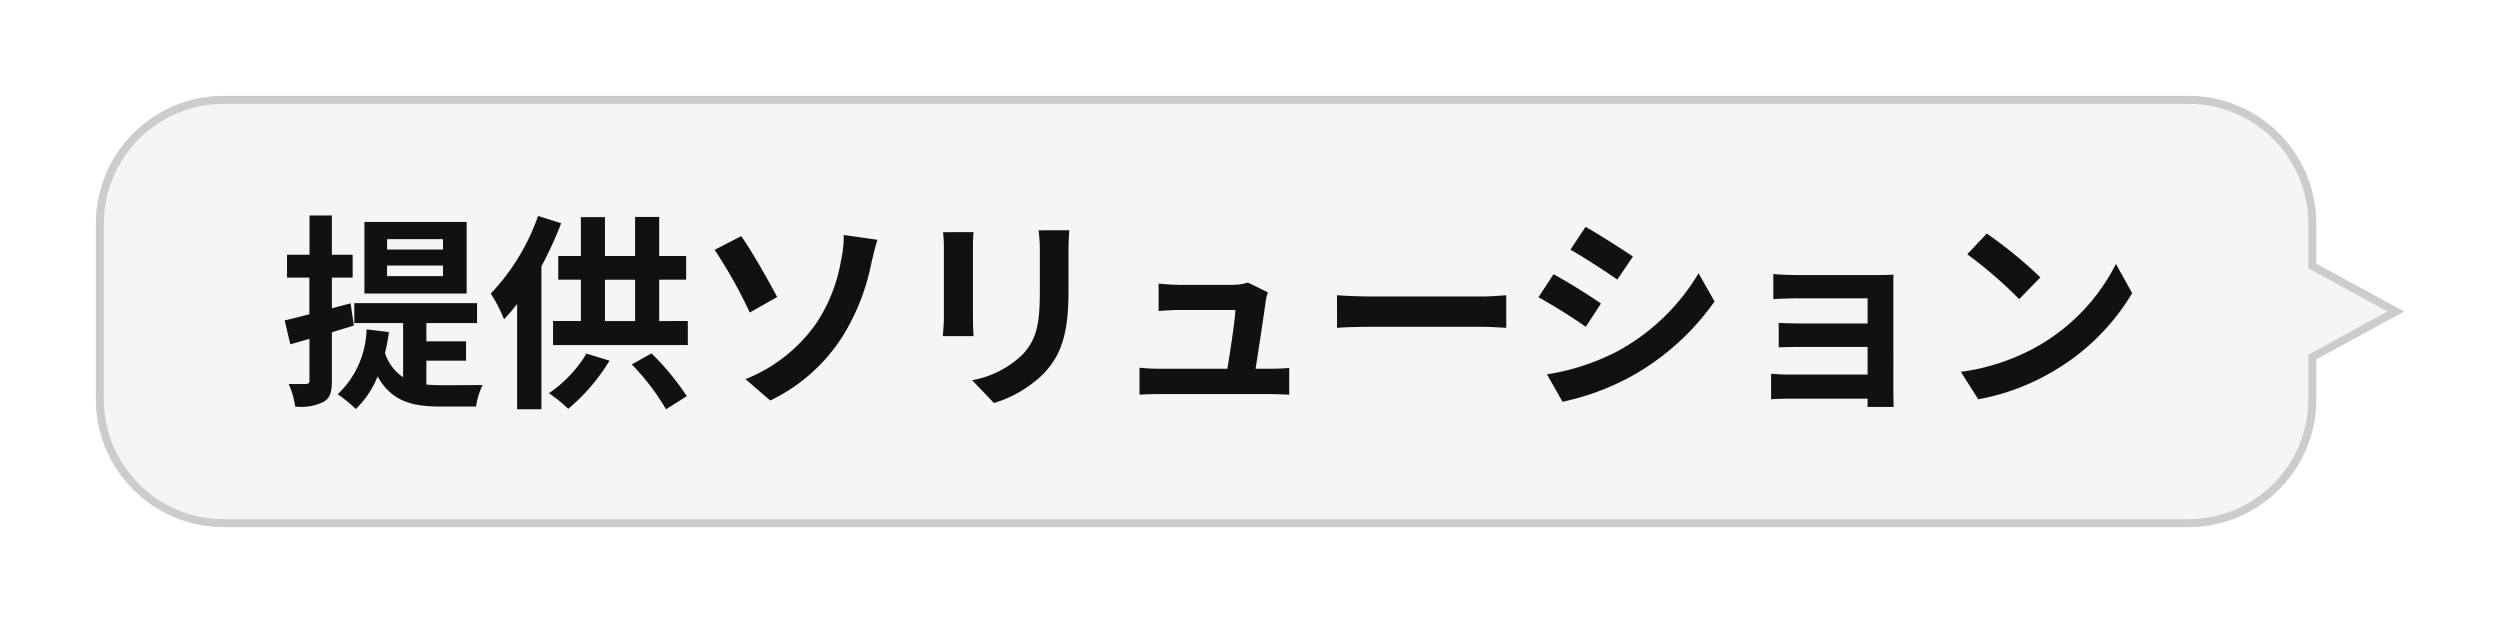 <svg xmlns="http://www.w3.org/2000/svg" xmlns:xlink="http://www.w3.org/1999/xlink" width="156.5" height="39" viewBox="0 0 156.5 39">
  <defs>
    <filter id="合体_12" x="0" y="0" width="156.5" height="39" filterUnits="userSpaceOnUse">
      <feOffset input="SourceAlpha"/>
      <feGaussianBlur stdDeviation="2" result="blur"/>
      <feFlood flood-color="#1d2088" flood-opacity="0.102"/>
      <feComposite operator="in" in2="blur"/>
      <feComposite in="SourceGraphic"/>
    </filter>
  </defs>
  <g id="グループ_69986" data-name="グループ 69986" transform="translate(-5070.5 -1905)">
    <g transform="matrix(1, 0, 0, 1, 5070.5, 1905)" filter="url(#合体_12)">
      <g id="合体_12-2" data-name="合体 12" transform="translate(5.5 5.5)" fill="#f5f5f5">
        <path d="M 131.5 27.25 L 8.5 27.25 C 4.227 27.25 0.75 23.774 0.75 19.5 L 0.75 8.5 C 0.75 4.227 4.227 0.75 8.5 0.75 L 131.5 0.75 C 135.773 0.75 139.25 4.227 139.25 8.5 L 139.25 11 L 139.25 11.149 L 139.38 11.22 L 144.478 14 L 139.38 16.781 L 139.25 16.852 L 139.25 17 L 139.25 19.5 C 139.25 23.774 135.773 27.25 131.5 27.25 Z" stroke="none"/>
        <path d="M 131.5 27 C 135.635 27 139 23.636 139 19.5 L 139 16.703 L 143.956 14 L 139 11.297 L 139 8.5 C 139 4.365 135.635 1 131.5 1 L 8.5 1 C 4.365 1 1 4.365 1 8.5 L 1 19.5 C 1 23.636 4.365 27 8.5 27 L 131.5 27 M 131.5 27.5 L 8.5 27.5 C 4.081 27.5 0.5 23.918 0.5 19.5 L 0.5 8.5 C 0.5 4.082 4.081 0.5 8.5 0.5 L 131.5 0.5 C 135.918 0.5 139.5 4.082 139.5 8.5 L 139.5 11 L 145 14 L 139.5 17 L 139.5 19.5 C 139.5 23.918 135.918 27.5 131.5 27.5 Z" stroke="none" fill="#ccc"/>
      </g>
    </g>
    <path id="パス_93809" data-name="パス 93809" d="M10.231-8.879h-3.5v-.65h3.5Zm0,1.664h-3.5v-.663h3.5Zm1.482-3.393h-6.4v4.485h6.4ZM4.654-4.121,4.446-5.512,3.276-5.2V-7.124h1.3v-1.43h-1.3v-2.457h-1.4v2.457H.468v1.43h1.4v2.3c-.585.143-1.1.286-1.547.377l.351,1.5c.377-.1.767-.221,1.2-.338v2.6c0,.169-.065.221-.221.221s-.6.013-1.079,0A5.082,5.082,0,0,1,.975.949,3.208,3.208,0,0,0,2.769.65c.39-.234.507-.611.507-1.326V-3.7Zm4.537,2.2h2.483V-3.133H9.191V-4.277h3.172V-5.525H4.68v1.248H7.735V-.884A2.918,2.918,0,0,1,6.6-2.4a11.816,11.816,0,0,0,.247-1.313l-1.4-.169A5.8,5.8,0,0,1,3.64.182a7.943,7.943,0,0,1,1.131.923A5.745,5.745,0,0,0,6.136-.936C7.02.637,8.333.949,10.036.949H12.3A4.557,4.557,0,0,1,12.714-.4c-.559.013-2.171.013-2.613.013-.325,0-.611-.013-.91-.039Zm6.994-9.061a13.593,13.593,0,0,1-2.964,4.862,9.049,9.049,0,0,1,.832,1.612c.273-.3.546-.611.819-.962V1.118h1.521V-7.826a23.842,23.842,0,0,0,1.235-2.7Zm3.029,8.619A8.08,8.08,0,0,1,16.861.117a8.63,8.63,0,0,1,1.209.975,12,12,0,0,0,2.587-3.016Zm2.834.676a14.418,14.418,0,0,1,2.145,2.808L25.493.3a16.1,16.1,0,0,0-2.21-2.678Zm-1.677-5.3h1.885v2.587H20.371Zm3.393,2.587V-6.994h1.69V-8.476h-1.69V-10.92H22.256v2.444H20.371v-2.431H18.863v2.431H17.446v1.482h1.417v2.587H17.121V-2.9h8.437V-4.407Zm5.408,3.64L30.719.572A11,11,0,0,0,35.23-3.419a13.664,13.664,0,0,0,1.807-4.563c.091-.377.234-1.014.39-1.508l-2.106-.3a7.268,7.268,0,0,1-.169,1.573A10.145,10.145,0,0,1,33.618-4.29,9.849,9.849,0,0,1,29.172-.767Zm-1.937-8.1a29.372,29.372,0,0,1,2.2,3.926l1.716-.975c-.481-.91-1.6-2.9-2.249-3.809Zm14.3-1.105a8.841,8.841,0,0,1,.052.988V-4.6c0,.39-.052.9-.065,1.144h1.924c-.026-.3-.039-.806-.039-1.131V-8.983c0-.416.013-.7.039-.988Zm5.98-.117a9.17,9.17,0,0,1,.078,1.3v2.47c0,2.028-.169,3-1.053,3.978A6.084,6.084,0,0,1,43.355-.7L44.72.728a7.552,7.552,0,0,0,3.159-1.885c.962-1.066,1.508-2.262,1.508-5.057V-8.788c0-.52.026-.936.052-1.3ZM61.1-1.417c.195-1.235.533-3.471.637-4.238a3.624,3.624,0,0,1,.13-.546l-1.248-.611a3.085,3.085,0,0,1-.975.143H56.316c-.351,0-.949-.039-1.287-.078v1.716c.377-.026.884-.065,1.3-.065h3.51c-.039.728-.325,2.574-.507,3.679H55.12a12.489,12.489,0,0,1-1.287-.065V.208c.494-.026.819-.039,1.287-.039h6.851c.338,0,.975.026,1.235.039V-1.469c-.338.039-.936.052-1.274.052Zm5.1-2.561c.481-.039,1.352-.065,2.093-.065H75.27c.546,0,1.209.052,1.521.065V-6.019c-.338.026-.923.078-1.521.078H68.289c-.676,0-1.625-.039-2.093-.078ZM81.757-10.3l-.949,1.43c.858.481,2.21,1.365,2.938,1.872l.975-1.443C84.045-8.9,82.615-9.815,81.757-10.3Zm-2.418,9.23L80.314.65A15.818,15.818,0,0,0,84.656-.962,15.7,15.7,0,0,0,89.83-5.629l-1-1.768a13.252,13.252,0,0,1-5.057,4.875A14.426,14.426,0,0,1,79.339-1.066Zm.416-6.266-.949,1.443A33.953,33.953,0,0,1,81.77-4.043L82.719-5.5C82.056-5.967,80.626-6.864,79.755-7.332Zm21.268.9c0-.273,0-.7.013-.871-.208.013-.689.026-1,.026H95.121c-.481,0-1.274-.026-1.612-.065v1.573c.312-.026,1.131-.052,1.612-.052h4.29v1.573H95.264c-.494,0-1.079-.013-1.417-.039v1.534c.3-.013.923-.026,1.417-.026h4.147v1.729H94.5a11.155,11.155,0,0,1-1.131-.052v1.6c.221-.013.754-.039,1.118-.039h4.927c0,.2,0,.4-.013.52h1.638c0-.234-.013-.676-.013-.884Zm5.85-3.445-1.222,1.3a27.03,27.03,0,0,1,3.25,2.808l1.326-1.365A27.3,27.3,0,0,0,106.873-9.88Zm-1.625,8.658L106.34.494a14.079,14.079,0,0,0,4.823-1.833,13.824,13.824,0,0,0,4.81-4.81l-1.014-1.833a12.327,12.327,0,0,1-4.732,5.057A13.4,13.4,0,0,1,105.248-1.222Z" transform="translate(5088 1929.5)" fill="#111"/>
  </g>
</svg>
